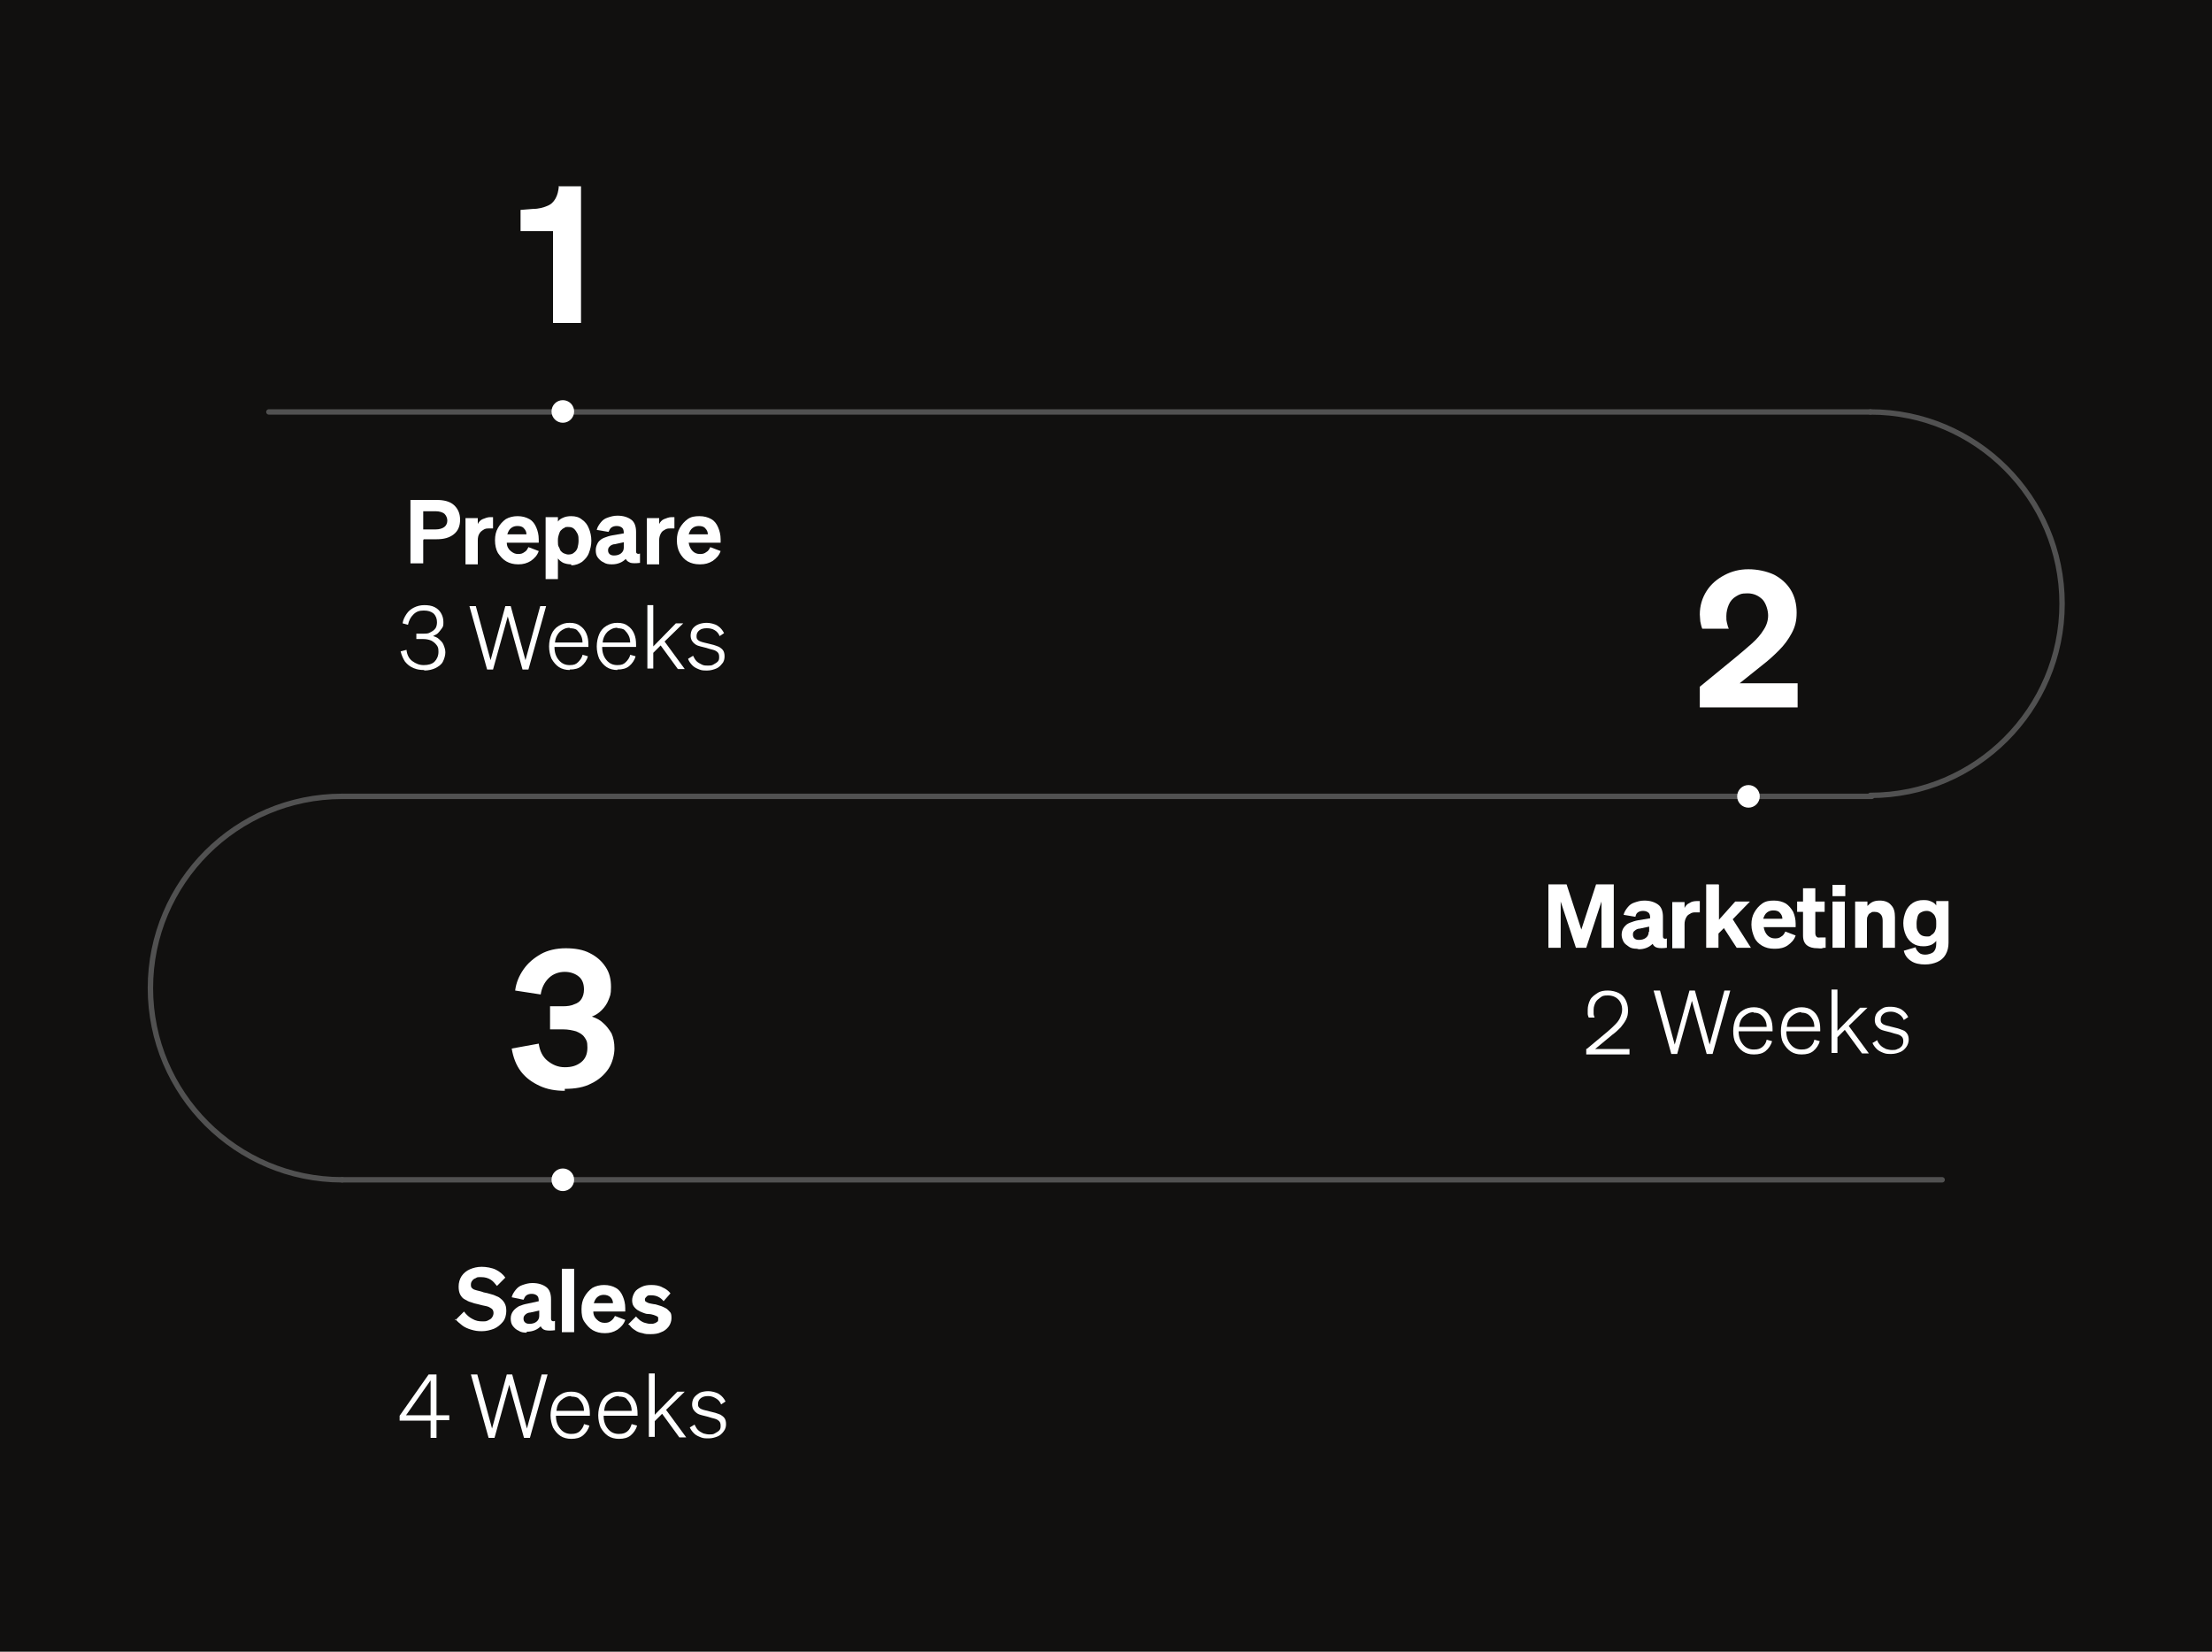 <?xml version="1.0" encoding="UTF-8"?>
<svg id="Layer_1" xmlns="http://www.w3.org/2000/svg" version="1.1" viewBox="0 0 450 336">
  <!-- Generator: Adobe Illustrator 29.2.1, SVG Export Plug-In . SVG Version: 2.1.0 Build 116)  -->
  <defs>
    <style>
      .st0 {
        fill: #fff;
      }

      .st1 {
        fill: none;
        stroke: #515151;
        stroke-linecap: round;
        stroke-linejoin: round;
        stroke-width: 1.1px;
      }

      .st2 {
        fill: #11100f;
      }
    </style>
  </defs>
  <path class="st2" d="M450,0H0v336h450V0Z"/>
  <g>
    <path class="st0" d="M86.1,109.9v4.7h-2.6v-12.9h5.3c1.5,0,2.7.3,3.5,1s1.3,1.7,1.3,3-.4,2.3-1.3,3-2,1-3.5,1h-2.6ZM86.1,107.7h2.5c.8,0,1.4-.2,1.8-.5.4-.3.6-.8.6-1.3s-.2-1-.6-1.4c-.4-.3-1-.5-1.8-.5h-2.5v3.7h0Z"/>
    <path class="st0" d="M100.3,105.1v2.4c-.1,0-.3,0-.4,0h-.4c-.4,0-.8,0-1.2.3-.3.2-.6.4-.8.8-.2.3-.3.8-.3,1.3v4.9h-2.5v-9.4h2.5v1.2c.2-.4.5-.8,1-1s1-.4,1.5-.4h.3c0,0,.2,0,.3,0h0Z"/>
    <path class="st0" d="M105.4,114.8c-.9,0-1.7-.2-2.4-.6s-1.2-1-1.7-1.7c-.4-.7-.6-1.6-.6-2.6s.2-1.8.6-2.5.9-1.3,1.6-1.8c.7-.4,1.5-.6,2.4-.6s1.7.2,2.4.6,1.1,1,1.4,1.7c.3.7.5,1.5.5,2.4v.7h-6.5c0,.7.3,1.3.8,1.7s.9.6,1.5.6.9-.1,1.3-.4c.4-.2.6-.6.8-1l2.1.8c-.3.9-.9,1.5-1.6,2-.8.5-1.6.7-2.5.7h0ZM105.3,107c-.5,0-.9.1-1.3.4-.4.3-.6.7-.8,1.3h3.9c0-.5-.2-.9-.5-1.2-.3-.4-.8-.5-1.4-.5Z"/>
    <path class="st0" d="M116.2,114.8c-.6,0-1.1-.1-1.6-.3-.4-.2-.8-.5-1.1-.9v4.2h-2.5v-12.6h2.5v.9c.3-.4.6-.6,1.1-.8.4-.2,1-.3,1.6-.3.9,0,1.6.2,2.2.7.6.4,1.1,1,1.4,1.8.3.7.5,1.6.5,2.5s-.2,1.7-.5,2.5-.8,1.3-1.4,1.8c-.6.4-1.3.7-2.2.7h0ZM113.5,109.7v.5c0,.4,0,.8.2,1.1s.2.6.4.8.4.4.7.5c.3.1.5.2.8.2.5,0,.9-.1,1.2-.4.3-.2.6-.6.7-1s.2-.9.2-1.4,0-1-.2-1.4c-.2-.4-.4-.7-.7-1s-.7-.4-1.2-.4-.6,0-.8.2c-.3.1-.5.3-.7.5s-.3.5-.4.8-.2.7-.2,1.1Z"/>
    <path class="st0" d="M124.4,114.8c-.6,0-1.2-.1-1.6-.4-.5-.2-.9-.6-1.2-1s-.4-.9-.4-1.5.2-1.1.5-1.6c.3-.4.7-.7,1.2-.9.5-.2,1.1-.4,1.7-.5l2.3-.4h0c0-.6-.1-.9-.3-1.1-.2-.2-.6-.4-1.1-.4s-.8.1-1.1.3c-.3.2-.4.5-.6.9l-2.4-.4c.1-.5.4-1,.8-1.5s.8-.8,1.4-1,1.2-.4,2-.4c1.2,0,2.1.3,2.8.8.7.5,1,1.4,1,2.5v3.9c0,.2,0,.4.2.5s.3.1.6,0v1.9c-.8.1-1.4.1-1.9,0-.5-.2-.8-.4-1-.8-.3.3-.7.6-1.2.8s-1,.3-1.6.3h0ZM126.9,111.3v-1l-1.8.4c-.4,0-.8.2-1,.4s-.4.4-.4.8.1.6.3.8c.2.2.5.3.9.3.5,0,1-.1,1.4-.4.4-.3.6-.7.6-1.2h0Z"/>
    <path class="st0" d="M137.2,105.1v2.4c-.1,0-.3,0-.4,0h-.4c-.4,0-.8,0-1.2.3-.4.2-.6.4-.8.8s-.3.8-.3,1.3v4.9h-2.5v-9.4h2.5v1.2c.2-.4.5-.8,1-1s1-.4,1.5-.4h.3c0,0,.2,0,.3,0h0Z"/>
    <path class="st0" d="M142.3,114.8c-.9,0-1.7-.2-2.4-.6s-1.2-1-1.6-1.7c-.4-.7-.6-1.6-.6-2.6s.2-1.8.6-2.5.9-1.3,1.6-1.8,1.5-.6,2.4-.6,1.7.2,2.4.6,1.1,1,1.4,1.7c.3.7.5,1.5.5,2.4v.7h-6.5c.1.7.4,1.3.8,1.7s.9.6,1.5.6.9-.1,1.3-.4c.4-.2.6-.6.8-1l2.1.8c-.3.9-.9,1.5-1.6,2-.8.5-1.6.7-2.5.7h0ZM142.2,107c-.5,0-.9.1-1.3.4-.4.3-.6.7-.8,1.3h3.9c0-.5-.2-.9-.5-1.2-.3-.4-.8-.5-1.4-.5Z"/>
    <path class="st0" d="M86.3,136.3c-.8,0-1.5-.1-2.2-.4-.7-.3-1.2-.7-1.7-1.3-.4-.6-.7-1.3-.9-2.1l1.2-.3c.1,1,.5,1.8,1.2,2.3.7.5,1.4.8,2.3.8s1.7-.2,2.2-.7.8-1.2.8-2-.1-1-.4-1.4c-.3-.4-.7-.7-1.1-.9-.5-.2-1-.3-1.6-.3h-1.4v-1.1h1.5c.5,0,1,0,1.4-.3.4-.2.7-.4,1-.8.2-.3.3-.8.3-1.2,0-.7-.2-1.3-.7-1.8-.5-.4-1.1-.6-2-.6s-1.5.2-2.1.8-.9,1.2-1.1,2.1l-1.1-.3c.1-.7.4-1.3.8-1.9s.9-1,1.5-1.3,1.3-.5,2.1-.5,1.5.1,2.1.4c.6.3,1,.7,1.3,1.2.3.5.5,1.1.5,1.8s0,.9-.3,1.3-.5.7-.8,1c-.3.3-.7.4-1,.6.4.1.9.3,1.2.6s.7.6.9,1.1.4,1,.4,1.6-.2,1.3-.5,1.9-.9,1-1.5,1.3c-.6.3-1.4.5-2.3.5h0Z"/>
    <path class="st0" d="M102.8,123.3h1.1l3,11,3-11h1.2l-3.6,12.9h-1.2l-3-10.8-3,10.8h-1.2l-3.6-12.9h1.3l3,11,3-11h0Z"/>
    <path class="st0" d="M115.9,136.3c-.8,0-1.6-.2-2.2-.6-.6-.4-1.1-1-1.5-1.7-.3-.7-.5-1.6-.5-2.5s.2-1.8.5-2.5.8-1.3,1.5-1.7,1.3-.6,2.2-.6,1.6.2,2.1.6c.6.4,1,.9,1.3,1.6s.4,1.4.4,2.3v.4h-6.9c0,1.1.3,2,.9,2.7s1.3,1,2.2,1,1.3-.2,1.7-.6c.4-.4.8-.9.9-1.5l1.1.3c-.2.8-.7,1.5-1.3,2s-1.4.7-2.4.7h0ZM115.9,127.7c-.8,0-1.4.3-2,.8-.5.5-.9,1.2-1,2.2h5.6c0-.5-.1-1-.3-1.4s-.5-.8-.8-1.1-.9-.4-1.5-.4h0Z"/>
    <path class="st0" d="M125.6,136.3c-.8,0-1.6-.2-2.2-.6-.6-.4-1.1-1-1.5-1.7-.3-.7-.5-1.6-.5-2.5s.2-1.8.5-2.5.8-1.3,1.5-1.7,1.3-.6,2.2-.6,1.6.2,2.1.6c.6.4,1,.9,1.3,1.6.3.7.4,1.4.4,2.3v.4h-6.9c0,1.1.3,2,.9,2.7s1.3,1,2.2,1,1.3-.2,1.7-.6c.4-.4.8-.9.9-1.5l1.1.3c-.2.8-.7,1.5-1.3,2s-1.4.7-2.4.7h0ZM125.6,127.7c-.8,0-1.4.3-2,.8-.5.5-.9,1.2-1,2.2h5.6c0-.5-.1-1-.3-1.4s-.5-.8-.8-1.1-.9-.4-1.5-.4h0Z"/>
    <path class="st0" d="M132.9,123.3v8.2l4.6-4.7h1.5l-3.8,3.7,4.1,5.6h-1.4l-3.5-4.8-1.5,1.5v3.2h-1.2v-12.9h1.2,0Z"/>
    <path class="st0" d="M140,134l1-.6c.2.4.4.8.7,1.1s.7.5,1.1.7.8.2,1.2.2.8,0,1.1-.2.6-.3.9-.6.3-.6.3-1-.1-.7-.3-.9c-.2-.2-.5-.4-.9-.5s-.8-.2-1.4-.4c-.4-.1-.8-.2-1.2-.3s-.7-.2-1-.4c-.3-.2-.5-.4-.7-.7-.2-.3-.3-.7-.3-1.1s.1-1,.4-1.4c.3-.4.7-.7,1.2-.9.5-.2,1.1-.3,1.7-.3s1.6.2,2.2.6,1,.9,1.3,1.5l-.9.6c-.2-.5-.5-.9-1-1.2s-1-.4-1.6-.4-1.1.1-1.5.4-.6.7-.6,1.2.1.6.3.8.5.3.8.4.8.2,1.2.3c.4.1.8.2,1.2.3s.8.3,1.1.4c.3.2.6.4.8.7s.3.7.3,1.2-.1,1.1-.5,1.5c-.3.4-.7.8-1.2,1s-1.1.4-1.8.4-1.1,0-1.6-.2-1-.4-1.4-.8-.7-.8-.9-1.3h0Z"/>
  </g>
  <path class="st0" d="M113.8,37.9h4.4v27.8h-5.7v-18.7h-6.6v-4.3l2.5-.2c1.2,0,2.2-.3,2.9-.6.8-.3,1.3-.8,1.7-1.5.4-.7.6-1.5.7-2.6h0Z"/>
  <g>
    <path class="st0" d="M322.6,192.8h-2l-3.1-9.4v9.4h-2.5v-12.9h3.7l3,9.2,3-9.2h3.6v12.9h-2.5v-9.4l-3.1,9.4h0Z"/>
    <path class="st0" d="M333,193c-.6,0-1.2-.1-1.6-.4s-.9-.6-1.1-1-.4-.9-.4-1.4.1-1.1.5-1.6.7-.7,1.2-.9c.5-.2,1.1-.4,1.7-.5l2.4-.4h0c0-.6-.1-.9-.3-1.1-.2-.2-.6-.4-1.1-.4s-.8.1-1.1.3-.4.5-.5.9l-2.4-.4c.1-.5.4-1,.8-1.5s.8-.8,1.4-1,1.2-.4,2-.4c1.2,0,2.1.3,2.8.8.7.5,1,1.4,1,2.5v3.9c0,.2,0,.4.2.5s.3.1.6,0v1.9c-.8.1-1.5.1-1.9,0-.5-.1-.8-.4-1-.8-.3.3-.7.6-1.2.8-.5.2-1,.3-1.6.3h0ZM335.5,189.5v-1l-1.9.4c-.4,0-.8.2-1,.4-.3.2-.4.4-.4.8s.1.6.3.8.5.3.9.3c.5,0,1-.1,1.4-.4.4-.3.6-.7.6-1.2h0Z"/>
    <path class="st0" d="M345.8,183.2v2.4c-.1,0-.3,0-.4,0h-.4c-.4,0-.8,0-1.2.3-.4.2-.6.4-.8.8s-.3.8-.3,1.3v4.9h-2.5v-9.4h2.5v1.2c.2-.4.5-.8,1-1,.4-.3,1-.4,1.5-.4h.3c0,0,.2,0,.3,0h0Z"/>
    <path class="st0" d="M349.7,180v7.1l3.3-3.7h3l-3.5,3.6,3.7,5.8h-2.9l-2.6-4-1.1,1.1v2.9h-2.5v-12.9h2.5,0Z"/>
    <path class="st0" d="M360.9,193c-.9,0-1.7-.2-2.4-.6-.7-.4-1.3-1-1.6-1.7s-.6-1.6-.6-2.6.2-1.8.6-2.5.9-1.3,1.6-1.8,1.5-.6,2.4-.6,1.7.2,2.4.6c.6.4,1.1,1,1.5,1.7.3.7.5,1.5.5,2.4v.7h-6.5c.1.7.4,1.3.8,1.7s.9.6,1.5.6.9-.1,1.3-.4c.4-.2.6-.6.8-1l2.1.8c-.3.9-.9,1.5-1.6,2s-1.6.7-2.5.7h0ZM360.8,185.2c-.5,0-.9.1-1.3.4-.4.3-.6.7-.8,1.3h3.9c0-.5-.2-.9-.5-1.2-.3-.4-.8-.5-1.4-.5h0Z"/>
    <path class="st0" d="M366.8,190.3v-4.8h-1.2v-2.1h1.2v-2.7h2.5v2.7h1.9v2.1h-1.9v4.3c0,.4.1.6.3.8s.5.1.9.1.3,0,.5,0c.1,0,.3,0,.4,0v2.1c-.2,0-.5,0-.7.1s-.6,0-.9,0c-1,0-1.7-.2-2.2-.6-.5-.4-.8-1-.8-2h0Z"/>
    <path class="st0" d="M372.8,182.3v-2.3h2.6v2.3h-2.6ZM375.3,183.4v9.4h-2.5v-9.4h2.5Z"/>
    <path class="st0" d="M377.4,192.8v-9.4h2.5v.9c.3-.3.6-.6,1-.8.4-.2.9-.3,1.5-.3,1,0,1.8.3,2.3.9.6.6.8,1.4.8,2.5v6.2h-2.5v-5.5c0-.5-.1-1-.4-1.3s-.6-.5-1.2-.5-.6,0-.8.2c-.3.1-.5.3-.6.6-.2.3-.2.6-.2,1v5.5h-2.5Z"/>
    <path class="st0" d="M396.4,191.8c0,.9-.2,1.7-.6,2.4-.4.7-1,1.2-1.7,1.5-.7.3-1.5.5-2.5.5s-2.1-.2-2.8-.7c-.8-.5-1.3-1.2-1.5-2.1l2.4-.7c.1.5.4.8.7,1.1s.8.4,1.3.4,1.2-.2,1.6-.5c.4-.4.6-.9.6-1.7v-.6c-.2.3-.6.6-1,.8-.5.2-1,.3-1.6.3-.9,0-1.6-.2-2.2-.6s-1.1-1-1.4-1.7c-.3-.7-.5-1.5-.5-2.4s.2-1.6.5-2.4c.3-.7.8-1.3,1.4-1.7s1.3-.6,2.2-.6,1.1.1,1.6.3c.5.2.8.5,1,.8v-.9h2.5v8.4h0ZM393.9,187.8c0-.4,0-.7-.1-1-.1-.3-.2-.6-.4-.8-.2-.2-.4-.4-.6-.5s-.5-.2-.8-.2c-.5,0-.8.1-1.2.3s-.6.5-.7.9-.2.8-.2,1.4,0,1,.2,1.4.4.7.7.9.7.3,1.2.3.6,0,.8-.2.5-.3.6-.5c.2-.2.3-.5.4-.8.1-.3.1-.6.1-1v-.2h0Z"/>
    <path class="st0" d="M322.9,213.3l4.2-3.5c.6-.5,1.1-1,1.5-1.4s.8-.9,1-1.4c.2-.5.4-1,.4-1.6,0-.9-.3-1.6-.8-2.1s-1.2-.8-2.1-.8-1.1.1-1.5.4c-.4.3-.8.6-1,1-.2.4-.4.9-.4,1.5s0,.5,0,.8.1.5.2.8h-1.2c-.1-.3-.2-.5-.2-.8,0-.3,0-.5,0-.8,0-.7.2-1.4.5-2s.9-1,1.5-1.4,1.3-.5,2.1-.5,1.6.2,2.2.5c.6.3,1.1.8,1.4,1.4.3.6.5,1.3.5,2.1s-.1,1.3-.4,1.9c-.3.6-.7,1.1-1.1,1.6-.5.5-1,1-1.7,1.5l-3.5,2.9h7v1.1h-8.8v-1.1h0Z"/>
    <path class="st0" d="M343.7,201.5h1.1l3,11,3-11h1.2l-3.6,12.9h-1.2l-3-10.8-3,10.8h-1.2l-3.6-12.9h1.3l3,11,3-11h0Z"/>
    <path class="st0" d="M356.8,214.5c-.9,0-1.6-.2-2.2-.6-.6-.4-1.1-1-1.5-1.7-.4-.7-.5-1.6-.5-2.5s.2-1.8.5-2.5.8-1.3,1.5-1.7c.6-.4,1.4-.6,2.2-.6s1.6.2,2.1.6c.6.4,1,.9,1.3,1.6s.4,1.5.4,2.3v.4h-6.9c0,1.1.3,2,.9,2.7s1.3,1,2.2,1,1.3-.2,1.7-.5c.5-.4.8-.9.9-1.5l1.1.3c-.2.8-.7,1.5-1.3,2s-1.4.7-2.4.7h0ZM356.8,205.9c-.8,0-1.4.3-2,.8s-.9,1.2-1,2.2h5.6c0-.5-.1-1-.3-1.4s-.5-.8-.9-1.1-.9-.4-1.5-.4Z"/>
    <path class="st0" d="M366.5,214.5c-.9,0-1.6-.2-2.2-.6-.6-.4-1.1-1-1.5-1.7-.4-.7-.5-1.6-.5-2.5s.2-1.8.5-2.5.8-1.3,1.5-1.7c.6-.4,1.4-.6,2.2-.6s1.6.2,2.1.6c.6.4,1,.9,1.3,1.6s.4,1.5.4,2.3v.4h-6.9c0,1.1.3,2,.9,2.7s1.3,1,2.2,1,1.3-.2,1.7-.5c.5-.4.8-.9.9-1.5l1.1.3c-.2.8-.7,1.5-1.3,2s-1.4.7-2.4.7h0ZM366.5,205.9c-.8,0-1.4.3-2,.8s-.9,1.2-1,2.2h5.6c0-.5-.1-1-.3-1.4s-.5-.8-.9-1.1-.9-.4-1.5-.4Z"/>
    <path class="st0" d="M373.8,201.5v8.2l4.6-4.7h1.5l-3.8,3.7,4.1,5.6h-1.4l-3.5-4.8-1.5,1.5v3.2h-1.2v-12.9h1.2Z"/>
    <path class="st0" d="M380.9,212.2l1-.6c.1.4.4.8.7,1.1.3.3.7.5,1.1.7.4.1.8.2,1.2.2s.8,0,1.1-.2c.4-.1.6-.3.9-.6.2-.3.3-.6.3-1s-.1-.7-.3-.9c-.2-.2-.5-.4-.9-.5-.4-.1-.8-.2-1.4-.4-.4-.1-.8-.2-1.2-.3s-.7-.2-1-.4c-.3-.2-.5-.4-.7-.7-.2-.3-.3-.7-.3-1.1s.1-1,.4-1.4c.3-.4.7-.7,1.2-1s1-.3,1.7-.3,1.6.2,2.2.6c.6.4,1,.9,1.3,1.5l-.9.6c-.2-.5-.5-.9-1-1.2s-1-.5-1.6-.5-1.1.1-1.5.4-.6.7-.6,1.2.1.6.3.8c.2.2.5.3.8.4.4.1.8.2,1.2.3.4.1.8.2,1.2.3.4.1.8.3,1.1.4s.6.4.8.7.3.7.3,1.2-.2,1.1-.5,1.5c-.3.4-.7.8-1.2,1-.5.2-1.1.4-1.8.4s-1.1,0-1.6-.2c-.5-.2-1-.4-1.4-.8s-.7-.8-.9-1.3h0Z"/>
  </g>
  <g>
    <path class="st0" d="M92.6,268.6l1.8-1.8c.5.7,1.1,1.2,1.7,1.5.7.4,1.3.5,2,.5s.8,0,1.2-.2.6-.3.8-.6.3-.6.3-.9-.1-.7-.4-.9c-.3-.2-.6-.4-1.1-.5-.5-.1-1-.2-1.7-.4-.5-.1-.9-.2-1.4-.4-.5-.1-.9-.4-1.3-.6s-.7-.6-.9-1-.3-.9-.3-1.6.2-1.5.6-2.1,1-1.1,1.7-1.4,1.5-.5,2.4-.5,2.1.2,2.9.6c.8.4,1.5,1,1.9,1.6l-1.7,1.7c-.4-.5-.8-1-1.3-1.3s-1.1-.5-1.9-.5-.8,0-1.1.2c-.3.1-.6.3-.7.5-.2.2-.3.5-.3.8s0,.6.3.8c.2.2.5.3.9.4.4.1.9.2,1.4.4.5.1,1,.2,1.6.4.5.1,1,.4,1.5.6.4.3.8.6,1.1,1.1s.4,1,.4,1.7-.2,1.6-.7,2.2-1.1,1.1-1.8,1.4c-.8.3-1.6.5-2.5.5s-1.4-.1-2.1-.3-1.4-.5-1.9-.9-1-.8-1.4-1.3h0Z"/>
    <path class="st0" d="M107.1,271.1c-.6,0-1.2-.1-1.6-.4-.5-.2-.9-.6-1.2-1s-.4-.9-.4-1.5.2-1.1.5-1.5c.3-.4.7-.7,1.2-1,.5-.2,1.1-.4,1.7-.5l2.3-.5h0c0-.6-.1-.9-.3-1.1-.2-.2-.6-.4-1.1-.4s-.8.1-1.1.3c-.3.2-.4.5-.6.9l-2.4-.5c.1-.5.4-1,.8-1.5s.8-.8,1.4-1,1.2-.4,2-.4c1.2,0,2.1.3,2.8.8.7.5,1,1.4,1,2.5v3.9c0,.2,0,.4.2.5s.3.1.6,0v1.9c-.8.1-1.4.1-1.9,0-.5-.1-.8-.4-1-.8-.3.3-.7.6-1.2.8s-1,.3-1.6.3h0ZM109.7,267.6v-1l-1.8.4c-.4,0-.8.2-1,.4s-.4.4-.4.8.1.6.3.8c.2.2.5.3.9.3.5,0,1-.1,1.4-.4.4-.3.6-.7.6-1.2h0Z"/>
    <path class="st0" d="M116.8,258.1v12.9h-2.5v-12.9h2.5Z"/>
    <path class="st0" d="M123,271.2c-.9,0-1.7-.2-2.4-.6s-1.2-1-1.7-1.7-.6-1.6-.6-2.6.2-1.8.6-2.5c.4-.7.9-1.3,1.6-1.8.7-.4,1.5-.6,2.4-.6s1.7.2,2.4.6,1.1,1,1.4,1.7c.3.7.5,1.5.5,2.4v.7h-6.5c0,.7.3,1.3.8,1.7.4.4.9.6,1.5.6s.9-.1,1.3-.4.6-.6.8-1l2.1.8c-.3.9-.9,1.5-1.6,2-.8.5-1.6.7-2.5.7h0ZM122.9,263.4c-.5,0-.9.1-1.3.4s-.6.7-.8,1.3h3.9c0-.5-.2-.9-.5-1.2s-.8-.5-1.4-.5h0Z"/>
    <path class="st0" d="M127.8,269.4l1.6-1.6c.2.3.5.5.8.8.3.2.6.4,1,.5s.7.2,1.1.2.6,0,.8-.1c.2,0,.4-.2.6-.3s.2-.3.2-.6,0-.4-.2-.5c-.2-.1-.4-.2-.7-.3s-.7-.2-1.2-.2c-.4,0-.8-.2-1.1-.3s-.7-.3-1-.5-.6-.5-.8-.8c-.2-.3-.3-.7-.3-1.2s.2-1.1.5-1.6.8-.8,1.4-1.1c.6-.3,1.2-.4,2-.4s1.6.1,2.3.5c.7.3,1.2.7,1.6,1.2l-1.4,1.6c-.3-.4-.7-.7-1.1-.9s-.9-.3-1.4-.3-.7,0-.9.2c-.2.2-.4.4-.4.6s0,.4.2.5.3.2.6.3.6.1,1,.2c.4,0,.8.2,1.2.3.4.1.8.3,1.2.5s.6.5.9.8.3.8.3,1.3-.2,1.2-.6,1.7-.9.9-1.5,1.1c-.6.3-1.3.4-2.1.4s-1.1,0-1.7-.2c-.6-.1-1.1-.3-1.5-.6-.5-.3-.8-.6-1.1-1h0Z"/>
    <path class="st0" d="M88.8,292.5h-1.2v-3.5h-6.3v-1l5.9-8.4h1.6v8.3h2.6v1h-2.6v3.5ZM82.6,287.9h5v-7.1l-5,7.1Z"/>
    <path class="st0" d="M103.1,279.6h1.1l3,11,3-11h1.2l-3.6,12.9h-1.2l-3-10.8-3,10.8h-1.2l-3.6-12.9h1.3l3,11,3-11h0Z"/>
    <path class="st0" d="M116.2,292.7c-.8,0-1.6-.2-2.2-.6-.6-.4-1.1-1-1.5-1.7-.3-.7-.5-1.6-.5-2.5s.2-1.8.5-2.5c.3-.7.8-1.3,1.5-1.7.6-.4,1.3-.6,2.2-.6s1.6.2,2.1.6c.6.4,1,.9,1.3,1.6s.4,1.5.4,2.3v.4h-6.9c0,1.1.3,2,.9,2.7s1.3,1,2.2,1,1.3-.2,1.7-.5c.4-.4.8-.9.9-1.5l1.1.3c-.2.8-.7,1.5-1.3,2s-1.4.7-2.4.7h0ZM116.2,284c-.8,0-1.4.3-2,.8s-.9,1.2-1,2.2h5.6c0-.5-.1-1-.3-1.4s-.5-.8-.8-1.1-.9-.4-1.5-.4Z"/>
    <path class="st0" d="M125.9,292.7c-.8,0-1.6-.2-2.2-.6-.6-.4-1.1-1-1.5-1.7-.3-.7-.5-1.6-.5-2.5s.2-1.8.5-2.5c.3-.7.8-1.3,1.5-1.7.6-.4,1.3-.6,2.2-.6s1.6.2,2.1.6c.6.4,1,.9,1.3,1.6s.4,1.5.4,2.3v.4h-6.9c0,1.1.3,2,.9,2.7s1.3,1,2.2,1,1.3-.2,1.7-.5c.5-.4.7-.9.9-1.5l1.1.3c-.2.8-.7,1.5-1.3,2s-1.4.7-2.4.7h0ZM125.9,284c-.8,0-1.4.3-2,.8s-.9,1.2-1,2.2h5.6c0-.5-.1-1-.3-1.4s-.5-.8-.8-1.1-.9-.4-1.5-.4Z"/>
    <path class="st0" d="M133.2,279.6v8.2l4.6-4.7h1.5l-3.8,3.7,4.1,5.6h-1.4l-3.5-4.8-1.5,1.5v3.2h-1.2v-12.9h1.2,0Z"/>
    <path class="st0" d="M140.3,290.4l1-.6c.2.4.4.8.7,1.1s.7.5,1.1.7c.4.1.8.2,1.2.2s.8,0,1.1-.2.6-.3.9-.6.3-.6.3-1-.1-.7-.3-.9c-.2-.2-.5-.4-.9-.5s-.8-.2-1.4-.4c-.4-.1-.8-.2-1.2-.3-.4-.1-.7-.2-1-.4s-.5-.4-.7-.7c-.2-.3-.3-.7-.3-1.1s.1-1,.4-1.4.7-.7,1.2-1c.5-.2,1.1-.3,1.7-.3s1.6.2,2.2.6,1,.9,1.3,1.5l-.9.6c-.2-.5-.5-.9-1-1.2s-1-.5-1.6-.5-1.1.1-1.5.4-.6.7-.6,1.2.1.6.3.8.5.3.8.4c.4.1.8.2,1.2.3.4.1.8.2,1.2.3s.8.3,1.1.4c.3.2.6.4.8.7s.3.7.3,1.2-.1,1-.5,1.5c-.3.4-.7.8-1.2,1s-1.1.4-1.8.4-1.1,0-1.6-.2c-.5-.2-1-.4-1.4-.8s-.7-.8-.9-1.3h0Z"/>
  </g>
  <g>
    <g>
      <line class="st1" x1="54.7" y1="83.8" x2="380.5" y2="83.8"/>
      <circle class="st0" cx="114.5" cy="83.7" r="2.3"/>
    </g>
    <g>
      <line class="st1" x1="69.6" y1="240" x2="395.1" y2="240"/>
      <circle class="st0" cx="114.5" cy="240" r="2.3"/>
    </g>
    <g>
      <path class="st1" d="M69.6,162h311.2"/>
      <circle class="st0" cx="355.7" cy="162" r="2.3"/>
    </g>
    <path class="st1" d="M380.5,83.8c21.5,0,39,17.5,39,39s-17.5,39-39,39"/>
    <path class="st1" d="M69.6,162c-21.5,0-39,17.5-39,39s17.5,39,39,39"/>
  </g>
  <path class="st0" d="M345.8,139.7l7.2-5.9c1.2-1,2.4-2,3.4-2.9,1-.9,1.8-1.8,2.4-2.8.6-.9.9-1.9.9-2.9s-.4-2.4-1.1-3.2c-.8-.8-1.8-1.3-3.1-1.3s-1.6.2-2.3.6c-.7.4-1.2,1-1.5,1.7s-.5,1.5-.5,2.3,0,.9.1,1.3.2.9.4,1.3h-5.4c-.2-.5-.3-1-.4-1.5,0-.4-.1-.9-.1-1.4,0-1.8.5-3.4,1.4-4.8.9-1.4,2.1-2.4,3.6-3.2s3.1-1.2,4.9-1.2,3.7.4,5.2,1.1c1.5.8,2.6,1.8,3.4,3.1.8,1.3,1.2,2.9,1.2,4.6s-.3,2.9-1,4.2-1.5,2.4-2.6,3.5-2.2,2.1-3.5,3.1l-4.5,3.6h11.8v4.9h-19.9v-4.4h0Z"/>
  <path class="st0" d="M114.9,221.9c-1.9,0-3.6-.3-5.1-1s-2.8-1.6-3.8-2.9c-1-1.3-1.6-2.9-1.9-4.7l5.5-1c.2,1.5.8,2.7,1.8,3.5s2.1,1.3,3.5,1.3,2.4-.3,3.3-1,1.3-1.7,1.3-3-.2-1.5-.6-2.1-1-.9-1.7-1.2c-.7-.2-1.6-.4-2.6-.4h-2.7v-4.7h2.6c.9,0,1.7-.1,2.3-.4.7-.2,1.2-.6,1.5-1.1.3-.5.5-1.1.5-1.9,0-1.1-.3-2-1-2.6-.7-.6-1.7-1-2.9-1s-2.4.4-3.3,1.3-1.4,2-1.6,3.3l-5.2-.8c.2-1.6.8-3,1.7-4.3.9-1.3,2.1-2.3,3.5-3.1s3.2-1.2,5.1-1.2,3.6.3,4.9,1c1.4.7,2.4,1.6,3.2,2.8s1.1,2.5,1.1,4.1-.2,1.8-.5,2.6-.8,1.5-1.4,2.1c-.6.6-1.2,1-2,1.3.9.3,1.7.7,2.3,1.3.7.6,1.2,1.3,1.7,2.1.4.9.6,1.9.6,3.1s-.4,2.9-1.2,4.1-2,2.3-3.5,3c-1.5.8-3.3,1.1-5.4,1.1h0Z"/>
</svg>
